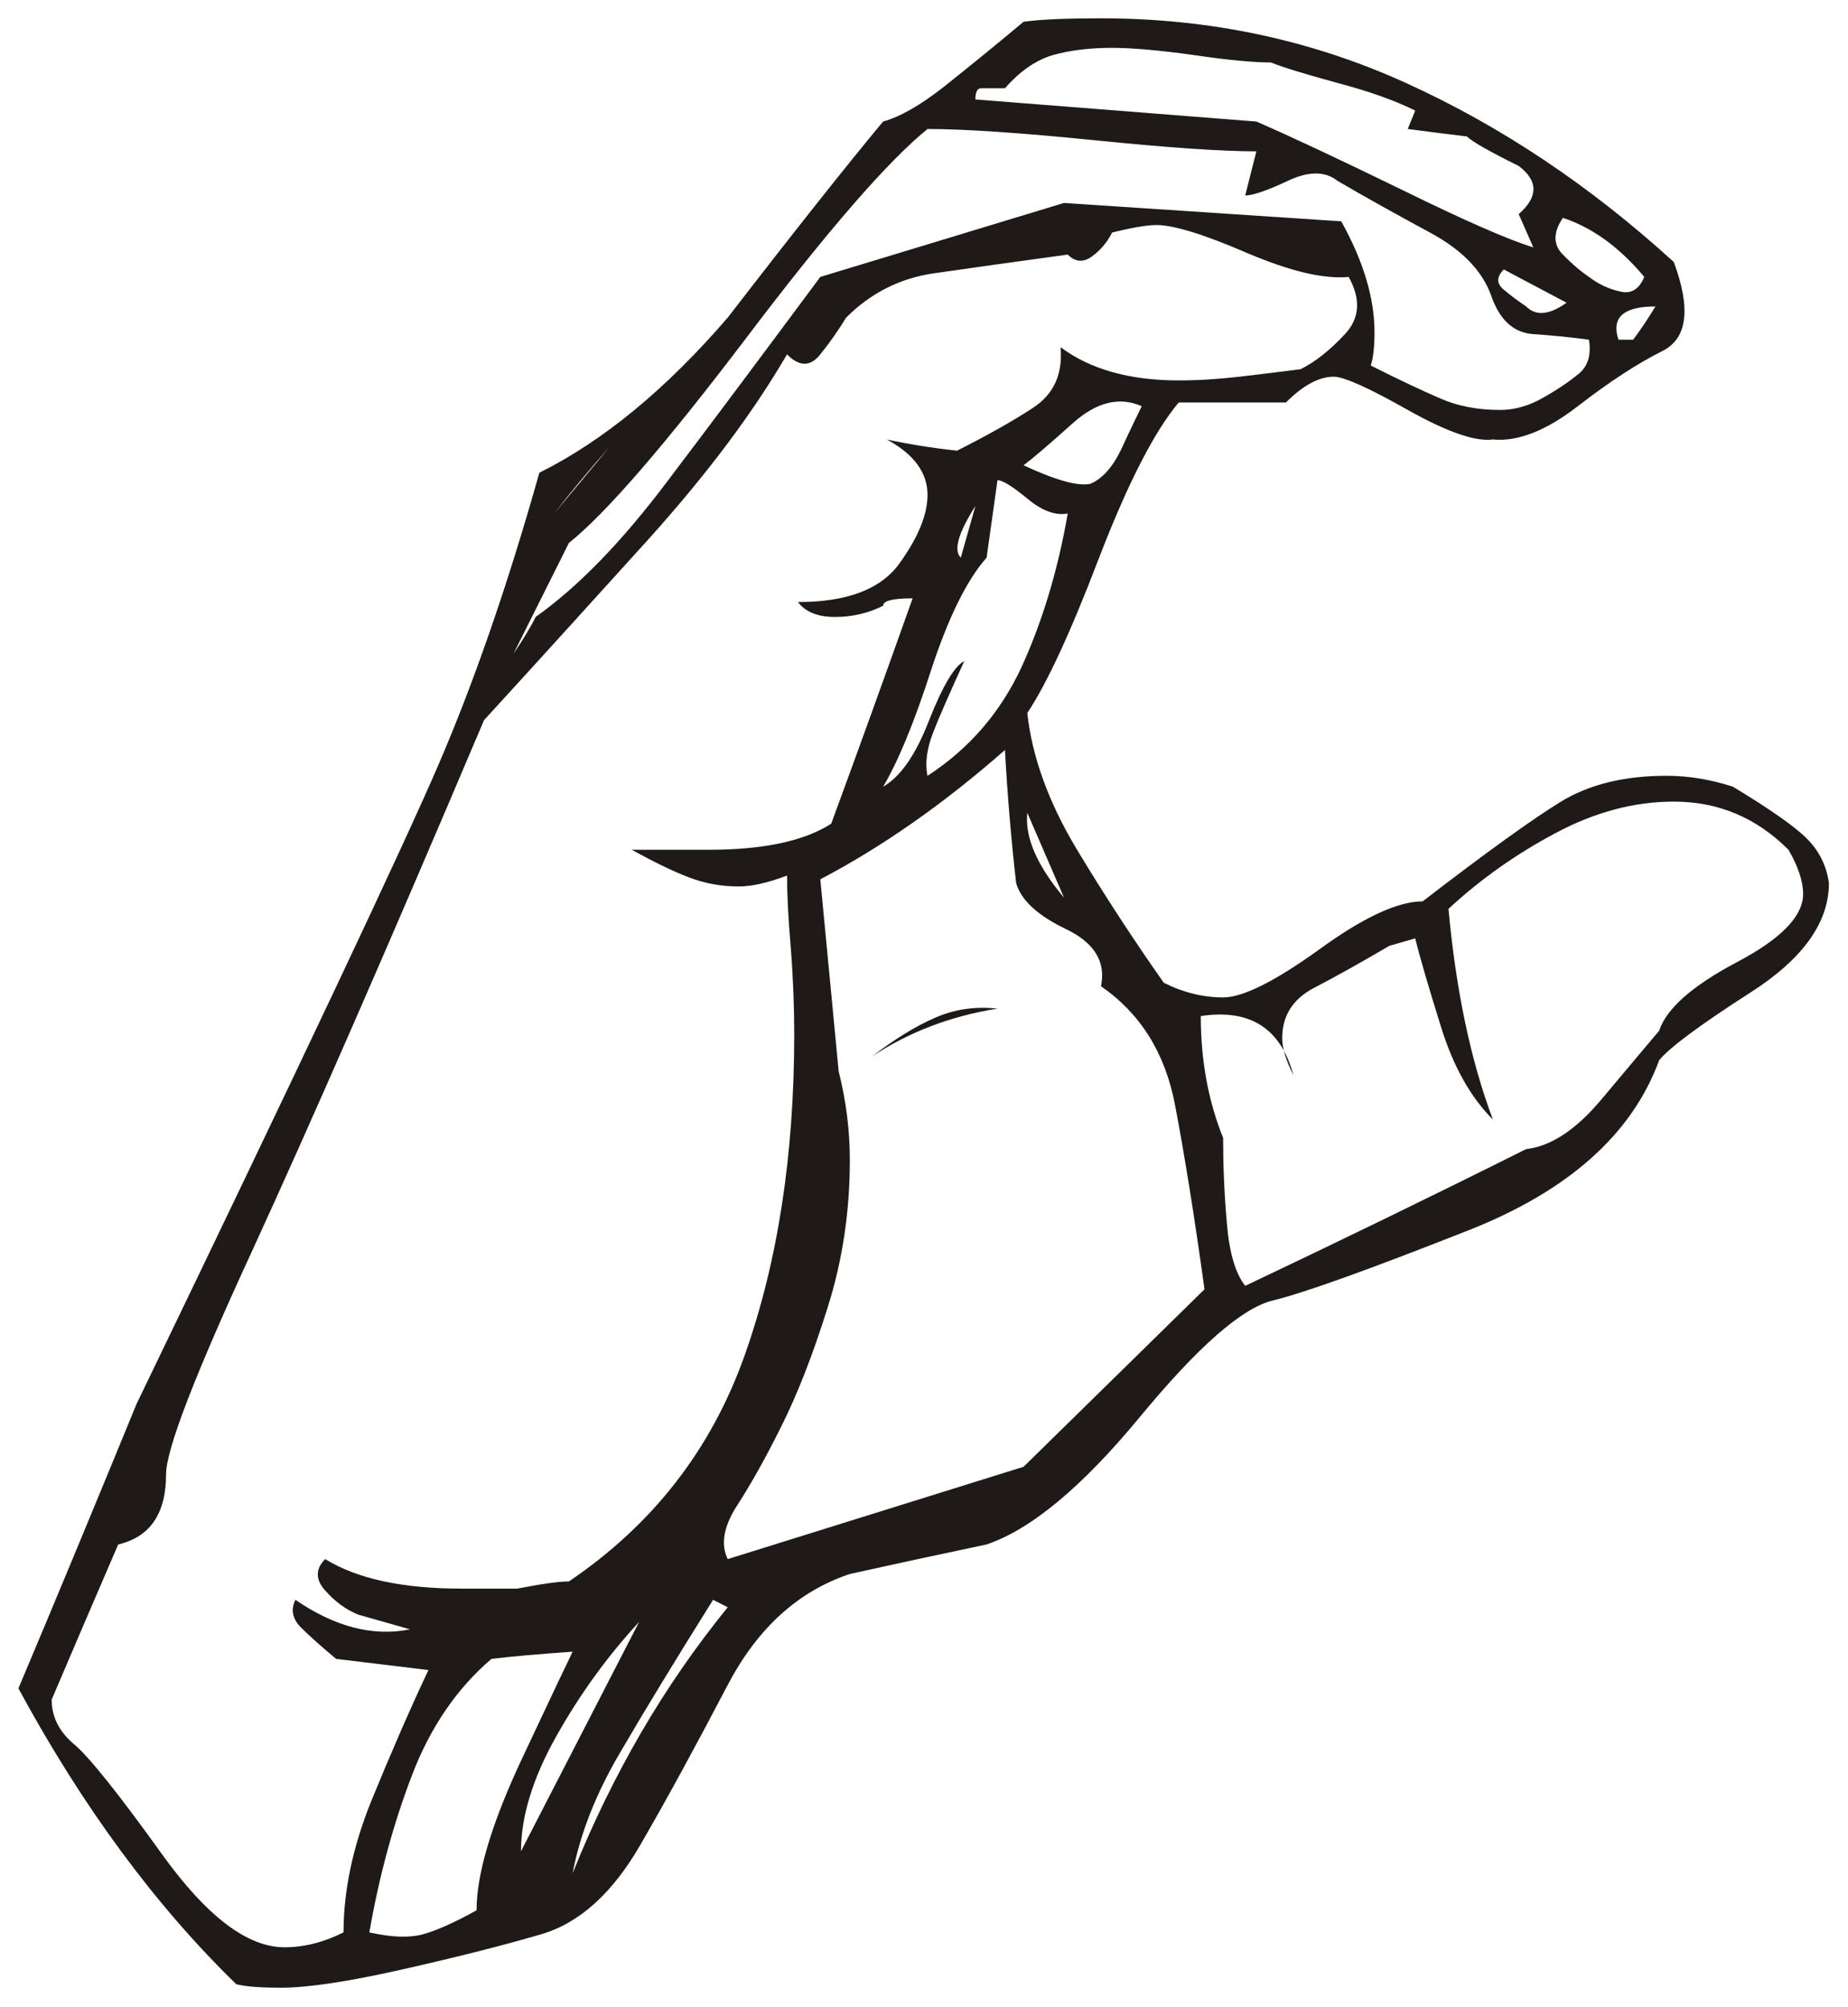 <?xml version="1.0" encoding="UTF-8" standalone="no"?>
<!DOCTYPE svg PUBLIC "-//W3C//DTD SVG 20010904//EN"
"http://www.w3.org/TR/2001/REC-SVG-20010904/DTD/svg10.dtd">
<!-- Created with Sodipodi ("http://www.sodipodi.com/") -->
<svg
   xmlns="http://www.w3.org/2000/svg"
   xmlns:odm="http://product.corel.com/CGS/11/cddns/"
   xml:space="preserve"
   width="500pt"
   height="543pt"
   style="shape-rendering:geometricPrecision; text-rendering:geometricPrecision; image-rendering:optimizeQuality; fill-rule:evenodd"
   viewBox="0 0 8268 11692"
   xmlns:sodipodi="http://sodipodi.sourceforge.net/DTD/sodipodi-0.dtd"
   xmlns:xlink="http://www.w3.org/1999/xlink"
   id="svg626"
   sodipodi:version="0.34"
   sodipodi:docname="D:\Dokumenty\Wikipedie\images\svg\ASL\Sign language_C.svg"><sodipodi:namedview
   id="base" /><defs
   id="defs627"><style
   type="text/css"
   id="style628"><![CDATA[
    .fil0 {fill:#1F1A17}
   ]]></style></defs><g
   id="Layer 1"
   transform="matrix(1.55,0,0,1.55,-2544.55,-3218.122)"><path
   class="fil0"
   d="M4683 2158c64,-9 162,-13 291,-13 408,0 790,81 1146,243 357,162 692,386 1007,673 65,176 51,287 -42,334 -92,46 -199,115 -319,208 -120,93 -227,134 -319,125 -65,9 -172,-28 -320,-111 -148,-84 -241,-125 -278,-125 -55,0 -115,32 -180,97l-403 0c-93,111 -192,306 -299,583 -106,278 -196,473 -270,584 18,166 81,338 187,514 106,176 215,342 326,500 74,37 149,55 223,55 74,0 194,-60 361,-180 166,-121 296,-181 389,-181 240,-185 414,-310 520,-375 107,-65 239,-97 396,-97 84,0 167,14 250,41 139,84 232,149 278,195 46,46 74,102 83,167 0,148 -97,284 -291,409 -195,125 -310,211 -347,257 -102,278 -341,491 -716,639 -375,148 -620,236 -736,264 -116,28 -282,174 -500,438 -217,263 -410,423 -576,479 -176,37 -347,74 -514,111 -195,65 -347,204 -459,417 -111,212 -219,412 -326,597 -106,185 -231,298 -375,340 -143,42 -317,86 -521,132 -203,46 -356,69 -458,69 -74,0 -130,-4 -167,-13 -305,-297 -578,-667 -819,-1112 148,-351 296,-708 444,-1069 621,-1287 998,-2086 1132,-2396 134,-310 262,-678 382,-1104 241,-120 477,-315 708,-583 250,-324 445,-570 584,-737 65,-18 141,-62 229,-131 88,-70 188,-151 299,-244zm333 792c-19,37 -44,67 -76,90 -33,24 -63,21 -91,-7 -203,28 -370,51 -500,70 -129,18 -240,74 -333,167 -28,46 -60,92 -97,138 -37,47 -79,47 -125,0 -130,223 -304,454 -521,695 -218,241 -424,468 -618,680 -361,852 -651,1514 -868,1987 -218,472 -327,754 -327,847 0,148 -60,236 -180,264 -84,194 -167,389 -250,583 0,65 28,120 83,167 56,46 167,185 333,416 167,232 320,348 459,348 74,0 148,-19 222,-56 0,-157 35,-322 104,-493 70,-171 141,-336 215,-493l-347 -42c-55,-46 -99,-85 -132,-118 -32,-32 -39,-67 -21,-104 149,102 292,139 431,111l-194 -55c-47,-19 -88,-49 -125,-91 -37,-41 -37,-81 0,-118 120,74 291,111 513,111 65,0 135,0 209,0 92,-18 157,-27 194,-27 315,-213 535,-496 660,-848 125,-351 187,-754 187,-1208 0,-102 -4,-211 -13,-326 -10,-116 -14,-206 -14,-271 -74,28 -135,41 -181,41 -65,0 -127,-11 -187,-34 -61,-23 -132,-58 -216,-104l292 0c204,0 357,-33 458,-98 102,-277 204,-560 306,-847 -74,0 -111,9 -111,28 -56,28 -116,42 -181,42 -65,0 -111,-19 -139,-56 186,0 313,-49 382,-146 70,-97 105,-183 105,-257 0,-83 -51,-153 -153,-208 83,18 171,32 264,42 111,-56 206,-109 284,-160 79,-51 114,-127 105,-229 111,83 259,125 444,125 74,0 150,-5 229,-14 79,-9 155,-19 229,-28 56,-28 111,-72 167,-132 56,-60 60,-132 14,-215 -93,9 -220,-21 -382,-90 -162,-70 -276,-105 -340,-105 -37,0 -93,10 -167,28zm-694 -389c-149,121 -376,382 -681,785 -306,403 -528,660 -667,771l-208 416c37,-55 65,-101 83,-138 158,-112 322,-280 493,-507 172,-227 364,-484 577,-771l916 -278 1042 69c83,149 125,288 125,417 0,56 -5,97 -14,125 111,56 199,97 264,125 65,28 139,42 222,42 56,0 111,-16 167,-49 56,-32 99,-62 132,-90 32,-28 44,-70 35,-125 -65,-9 -135,-16 -209,-21 -74,-5 -127,-53 -159,-146 -33,-92 -109,-171 -230,-236 -120,-65 -236,-129 -347,-194 -46,-37 -109,-37 -187,0 -79,37 -132,55 -160,55l42 -166c-130,0 -334,-14 -611,-42 -278,-28 -487,-42 -625,-42zm2388 334c-37,55 -37,101 0,138 37,38 70,65 98,84 37,28 76,46 118,55 41,10 71,-9 90,-55 -93,-111 -194,-185 -306,-222zm-1097 -584c-65,0 -162,-9 -291,-28 -130,-18 -232,-27 -306,-27 -83,0 -157,9 -222,27 -65,19 -125,61 -181,125 -46,0 -76,0 -90,0 -14,0 -21,14 -21,42l1056 83c129,56 312,142 548,257 236,116 401,188 493,216l-55 -125c74,-65 74,-125 0,-181 -111,-55 -176,-92 -195,-111 -74,-9 -148,-18 -222,-28l28 -69c-74,-37 -171,-72 -292,-104 -120,-33 -204,-58 -250,-77zm153 681l-97 -14 97 14zm722 97c-28,28 -28,53 0,76 28,24 56,44 84,63 37,37 87,32 152,-14l-236 -125zm431 264l55 0c28,-37 56,-79 84,-125 -121,0 -167,42 -139,125zm-2236 472c120,56 203,79 250,70 46,-19 85,-63 118,-132 32,-70 58,-123 76,-160 -83,-37 -169,-16 -257,62 -88,79 -150,132 -187,160zm-1556 -69c-74,83 -143,166 -208,250l208 -250zm1458 125l-41 291c-74,84 -144,225 -209,424 -64,199 -125,345 -180,437 65,-37 123,-120 173,-250 51,-129 95,-203 132,-222 -55,121 -95,211 -118,271 -23,60 -30,114 -20,160 157,-102 275,-239 354,-410 78,-171 136,-363 173,-576 -46,9 -97,-10 -152,-56 -56,-46 -93,-69 -112,-69zm-83 97c-65,102 -83,167 -55,194l55 -194zm-583 1403l69 722c28,111 42,222 42,333 0,195 -28,380 -84,556 -55,176 -113,324 -173,444 -60,121 -116,220 -167,299 -51,79 -62,146 -35,201l1112 -347 680 -667c-37,-268 -74,-500 -111,-694 -37,-194 -130,-343 -278,-445 19,-92 -25,-164 -132,-215 -106,-51 -169,-109 -187,-173 -19,-167 -33,-334 -42,-500 -231,203 -463,365 -694,486zm2361 111c28,305 83,569 167,792 -84,-84 -149,-200 -195,-348 -46,-148 -79,-259 -97,-333l-97 28c-111,65 -206,118 -285,159 -79,42 -118,105 -118,188 0,37 14,83 42,139 -47,-176 -163,-250 -348,-222 0,166 28,319 84,458 0,102 4,208 14,319 9,112 32,190 69,237 352,-167 704,-338 1056,-514 92,-10 187,-72 284,-188 97,-116 169,-201 216,-257 27,-83 125,-169 291,-257 167,-88 250,-173 250,-257 0,-46 -18,-102 -55,-166 -121,-121 -264,-181 -431,-181 -148,0 -296,39 -444,118 -149,79 -283,174 -403,285zm-1583 -361c-10,92 37,199 138,319l-138 -319zm666 1319l-28 -250 28 250zm-1542 653l84 -319 -84 319zm-305 986c-139,222 -255,412 -347,570 -93,157 -153,310 -181,458 74,-185 160,-361 257,-528 97,-167 206,-324 326,-472l-55 -28zm-278 83c-120,130 -224,274 -312,431 -88,157 -132,301 -132,431l444 -862zm-555 139c-130,111 -230,257 -299,438 -69,180 -123,377 -160,590 84,19 151,21 202,7 51,-14 118,-44 201,-90 0,-139 58,-331 174,-577 115,-245 178,-377 187,-395 -129,9 -231,18 -305,27zm1430 -2264c84,-64 162,-113 236,-145 74,-33 153,-44 236,-35 -176,28 -333,88 -472,180z"
   id="path630" /></g></svg>
